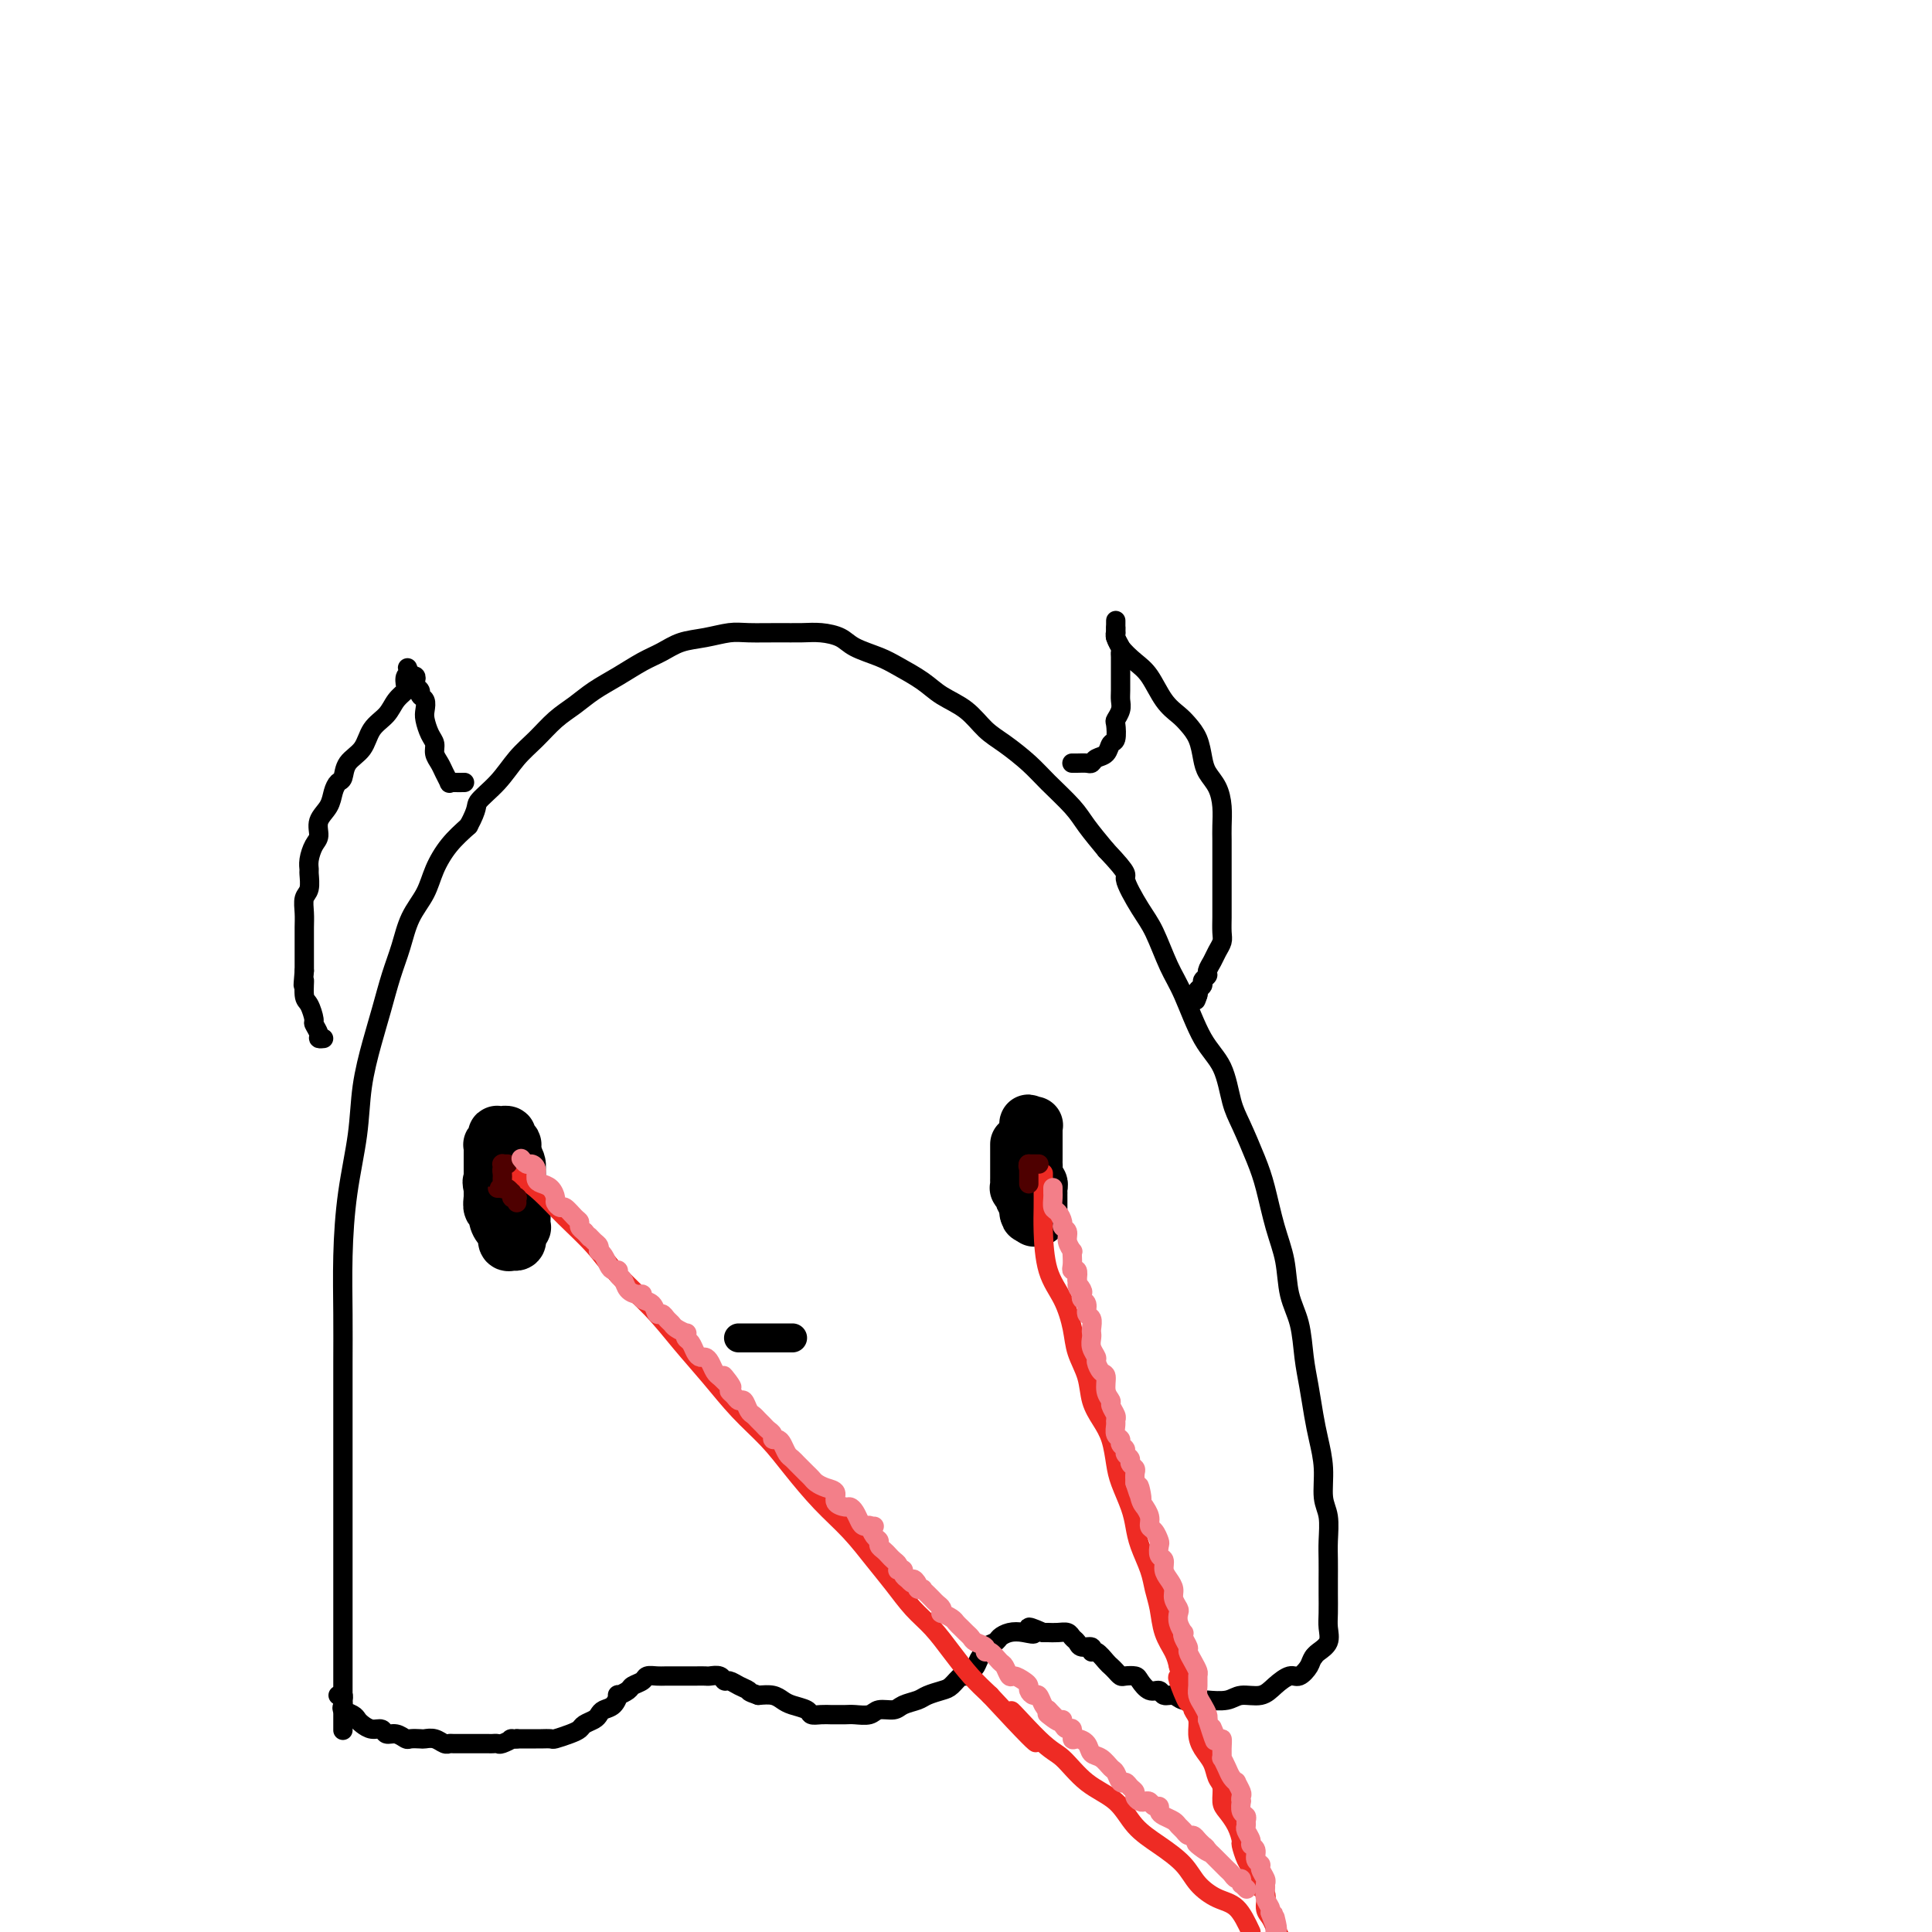 <svg viewBox='0 0 400 400' version='1.1' xmlns='http://www.w3.org/2000/svg' xmlns:xlink='http://www.w3.org/1999/xlink'><g fill='none' stroke='#000000' stroke-width='4' stroke-linecap='round' stroke-linejoin='round'><path d='M71,358c0.000,-0.073 0.000,-0.145 0,0c-0.000,0.145 -0.000,0.509 0,0c0.000,-0.509 0.000,-1.889 0,-4c-0.000,-2.111 -0.000,-4.952 0,-8c0.000,-3.048 0.000,-6.303 0,-10c-0.000,-3.697 -0.000,-7.836 0,-12c0.000,-4.164 0.000,-8.352 0,-12c-0.000,-3.648 -0.001,-6.756 0,-10c0.001,-3.244 0.002,-6.624 0,-10c-0.002,-3.376 -0.008,-6.748 0,-10c0.008,-3.252 0.029,-6.382 0,-10c-0.029,-3.618 -0.107,-7.722 0,-12c0.107,-4.278 0.399,-8.728 1,-13c0.601,-4.272 1.512,-8.364 2,-12c0.488,-3.636 0.554,-6.816 1,-10c0.446,-3.184 1.273,-6.370 2,-9c0.727,-2.630 1.353,-4.702 2,-7c0.647,-2.298 1.313,-4.823 2,-7c0.687,-2.177 1.393,-4.007 2,-6c0.607,-1.993 1.113,-4.150 2,-6c0.887,-1.850 2.155,-3.393 3,-5c0.845,-1.607 1.266,-3.279 2,-5c0.734,-1.721 1.781,-3.492 3,-5c1.219,-1.508 2.609,-2.754 4,-4'/><path d='M97,171c2.118,-3.897 1.413,-4.139 2,-5c0.587,-0.861 2.467,-2.341 4,-4c1.533,-1.659 2.719,-3.497 4,-5c1.281,-1.503 2.655,-2.670 4,-4c1.345,-1.330 2.659,-2.821 4,-4c1.341,-1.179 2.707,-2.045 4,-3c1.293,-0.955 2.511,-2.000 4,-3c1.489,-1.000 3.247,-1.955 5,-3c1.753,-1.045 3.501,-2.179 5,-3c1.499,-0.821 2.748,-1.330 4,-2c1.252,-0.670 2.508,-1.500 4,-2c1.492,-0.500 3.221,-0.670 5,-1c1.779,-0.330 3.609,-0.821 5,-1c1.391,-0.179 2.344,-0.046 4,0c1.656,0.046 4.016,0.004 6,0c1.984,-0.004 3.591,0.029 5,0c1.409,-0.029 2.619,-0.122 4,0c1.381,0.122 2.932,0.458 4,1c1.068,0.542 1.652,1.289 3,2c1.348,0.711 3.459,1.386 5,2c1.541,0.614 2.512,1.169 4,2c1.488,0.831 3.492,1.940 5,3c1.508,1.060 2.522,2.072 4,3c1.478,0.928 3.422,1.772 5,3c1.578,1.228 2.789,2.838 4,4c1.211,1.162 2.420,1.874 4,3c1.580,1.126 3.531,2.666 5,4c1.469,1.334 2.456,2.461 4,4c1.544,1.539 3.647,3.491 5,5c1.353,1.509 1.958,2.574 3,4c1.042,1.426 2.521,3.213 4,5'/><path d='M229,176c5.248,5.537 3.870,4.878 4,6c0.130,1.122 1.770,4.025 3,6c1.230,1.975 2.052,3.021 3,5c0.948,1.979 2.022,4.889 3,7c0.978,2.111 1.861,3.422 3,6c1.139,2.578 2.536,6.422 4,9c1.464,2.578 2.997,3.890 4,6c1.003,2.110 1.476,5.017 2,7c0.524,1.983 1.100,3.042 2,5c0.900,1.958 2.124,4.816 3,7c0.876,2.184 1.404,3.694 2,6c0.596,2.306 1.259,5.406 2,8c0.741,2.594 1.561,4.681 2,7c0.439,2.319 0.499,4.871 1,7c0.501,2.129 1.443,3.835 2,6c0.557,2.165 0.728,4.790 1,7c0.272,2.210 0.646,4.006 1,6c0.354,1.994 0.687,4.188 1,6c0.313,1.812 0.606,3.244 1,5c0.394,1.756 0.890,3.837 1,6c0.110,2.163 -0.167,4.407 0,6c0.167,1.593 0.777,2.536 1,4c0.223,1.464 0.060,3.449 0,5c-0.060,1.551 -0.017,2.669 0,4c0.017,1.331 0.006,2.874 0,4c-0.006,1.126 -0.008,1.835 0,3c0.008,1.165 0.027,2.784 0,4c-0.027,1.216 -0.100,2.027 0,3c0.100,0.973 0.373,2.108 0,3c-0.373,0.892 -1.392,1.541 -2,2c-0.608,0.459 -0.804,0.730 -1,1'/><path d='M272,343c-0.591,0.789 -0.569,1.263 -1,2c-0.431,0.737 -1.316,1.738 -2,2c-0.684,0.262 -1.168,-0.213 -2,0c-0.832,0.213 -2.012,1.115 -3,2c-0.988,0.885 -1.782,1.754 -3,2c-1.218,0.246 -2.858,-0.129 -4,0c-1.142,0.129 -1.786,0.763 -3,1c-1.214,0.237 -2.998,0.079 -4,0c-1.002,-0.079 -1.223,-0.078 -2,0c-0.777,0.078 -2.109,0.233 -3,0c-0.891,-0.233 -1.342,-0.854 -2,-1c-0.658,-0.146 -1.523,0.181 -2,0c-0.477,-0.181 -0.565,-0.872 -1,-1c-0.435,-0.128 -1.216,0.306 -2,0c-0.784,-0.306 -1.572,-1.353 -2,-2c-0.428,-0.647 -0.496,-0.895 -1,-1c-0.504,-0.105 -1.443,-0.068 -2,0c-0.557,0.068 -0.730,0.168 -1,0c-0.270,-0.168 -0.637,-0.604 -1,-1c-0.363,-0.396 -0.722,-0.751 -1,-1c-0.278,-0.249 -0.473,-0.392 -1,-1c-0.527,-0.608 -1.384,-1.683 -2,-2c-0.616,-0.317 -0.991,0.122 -1,0c-0.009,-0.122 0.349,-0.807 0,-1c-0.349,-0.193 -1.406,0.106 -2,0c-0.594,-0.106 -0.726,-0.617 -1,-1c-0.274,-0.383 -0.689,-0.639 -1,-1c-0.311,-0.361 -0.516,-0.829 -1,-1c-0.484,-0.171 -1.246,-0.046 -2,0c-0.754,0.046 -1.501,0.013 -2,0c-0.499,-0.013 -0.749,-0.007 -1,0'/><path d='M216,338c-4.859,-2.169 -2.505,-0.592 -2,0c0.505,0.592 -0.839,0.200 -2,0c-1.161,-0.200 -2.138,-0.208 -3,0c-0.862,0.208 -1.607,0.632 -2,1c-0.393,0.368 -0.434,0.680 -1,1c-0.566,0.320 -1.657,0.649 -2,1c-0.343,0.351 0.063,0.725 0,1c-0.063,0.275 -0.593,0.450 -1,1c-0.407,0.550 -0.690,1.475 -1,2c-0.310,0.525 -0.648,0.651 -1,1c-0.352,0.349 -0.717,0.919 -1,1c-0.283,0.081 -0.483,-0.329 -1,0c-0.517,0.329 -1.350,1.397 -2,2c-0.650,0.603 -1.118,0.740 -2,1c-0.882,0.260 -2.180,0.643 -3,1c-0.820,0.357 -1.163,0.688 -2,1c-0.837,0.312 -2.167,0.605 -3,1c-0.833,0.395 -1.167,0.890 -2,1c-0.833,0.110 -2.163,-0.167 -3,0c-0.837,0.167 -1.179,0.777 -2,1c-0.821,0.223 -2.120,0.060 -3,0c-0.880,-0.060 -1.339,-0.015 -2,0c-0.661,0.015 -1.523,0.001 -2,0c-0.477,-0.001 -0.568,0.011 -1,0c-0.432,-0.011 -1.204,-0.044 -2,0c-0.796,0.044 -1.616,0.166 -2,0c-0.384,-0.166 -0.332,-0.619 -1,-1c-0.668,-0.381 -2.055,-0.690 -3,-1c-0.945,-0.310 -1.447,-0.622 -2,-1c-0.553,-0.378 -1.158,-0.822 -2,-1c-0.842,-0.178 -1.921,-0.089 -3,0'/><path d='M157,351c-2.371,-0.802 -1.800,-0.807 -2,-1c-0.200,-0.193 -1.171,-0.573 -2,-1c-0.829,-0.427 -1.517,-0.899 -2,-1c-0.483,-0.101 -0.762,0.169 -1,0c-0.238,-0.169 -0.435,-0.777 -1,-1c-0.565,-0.223 -1.497,-0.060 -2,0c-0.503,0.060 -0.575,0.016 -1,0c-0.425,-0.016 -1.202,-0.004 -2,0c-0.798,0.004 -1.618,0.000 -2,0c-0.382,-0.000 -0.325,0.003 -1,0c-0.675,-0.003 -2.083,-0.012 -3,0c-0.917,0.012 -1.344,0.044 -2,0c-0.656,-0.044 -1.543,-0.165 -2,0c-0.457,0.165 -0.486,0.617 -1,1c-0.514,0.383 -1.513,0.698 -2,1c-0.487,0.302 -0.463,0.592 -1,1c-0.537,0.408 -1.636,0.935 -2,1c-0.364,0.065 0.006,-0.334 0,0c-0.006,0.334 -0.387,1.399 -1,2c-0.613,0.601 -1.459,0.739 -2,1c-0.541,0.261 -0.776,0.647 -1,1c-0.224,0.353 -0.435,0.673 -1,1c-0.565,0.327 -1.484,0.662 -2,1c-0.516,0.338 -0.629,0.679 -1,1c-0.371,0.321 -1.002,0.622 -2,1c-0.998,0.378 -2.364,0.833 -3,1c-0.636,0.167 -0.540,0.045 -1,0c-0.460,-0.045 -1.474,-0.012 -2,0c-0.526,0.012 -0.565,0.003 -1,0c-0.435,-0.003 -1.267,-0.001 -2,0c-0.733,0.001 -1.366,0.000 -2,0'/><path d='M107,360c-2.128,0.249 -0.949,-0.130 -1,0c-0.051,0.130 -1.331,0.767 -2,1c-0.669,0.233 -0.726,0.062 -1,0c-0.274,-0.062 -0.763,-0.017 -1,0c-0.237,0.017 -0.221,0.004 -1,0c-0.779,-0.004 -2.355,-0.000 -3,0c-0.645,0.000 -0.361,-0.004 -1,0c-0.639,0.004 -2.203,0.015 -3,0c-0.797,-0.015 -0.828,-0.057 -1,0c-0.172,0.057 -0.484,0.211 -1,0c-0.516,-0.211 -1.237,-0.788 -2,-1c-0.763,-0.212 -1.569,-0.061 -2,0c-0.431,0.061 -0.487,0.031 -1,0c-0.513,-0.031 -1.485,-0.065 -2,0c-0.515,0.065 -0.575,0.228 -1,0c-0.425,-0.228 -1.217,-0.849 -2,-1c-0.783,-0.151 -1.558,0.167 -2,0c-0.442,-0.167 -0.551,-0.818 -1,-1c-0.449,-0.182 -1.238,0.106 -2,0c-0.762,-0.106 -1.496,-0.606 -2,-1c-0.504,-0.394 -0.776,-0.683 -1,-1c-0.224,-0.317 -0.399,-0.663 -1,-1c-0.601,-0.337 -1.629,-0.665 -2,-1c-0.371,-0.335 -0.086,-0.678 0,-1c0.086,-0.322 -0.029,-0.622 0,-1c0.029,-0.378 0.200,-0.832 0,-1c-0.200,-0.168 -0.771,-0.048 -1,0c-0.229,0.048 -0.114,0.024 0,0'/><path d='M96,162c-0.052,0.001 -0.104,0.002 0,0c0.104,-0.002 0.365,-0.006 0,0c-0.365,0.006 -1.354,0.024 -2,0c-0.646,-0.024 -0.948,-0.089 -1,0c-0.052,0.089 0.144,0.333 0,0c-0.144,-0.333 -0.630,-1.243 -1,-2c-0.370,-0.757 -0.625,-1.361 -1,-2c-0.375,-0.639 -0.871,-1.312 -1,-2c-0.129,-0.688 0.110,-1.393 0,-2c-0.110,-0.607 -0.569,-1.118 -1,-2c-0.431,-0.882 -0.832,-2.134 -1,-3c-0.168,-0.866 -0.101,-1.345 0,-2c0.101,-0.655 0.237,-1.485 0,-2c-0.237,-0.515 -0.847,-0.716 -1,-1c-0.153,-0.284 0.151,-0.650 0,-1c-0.151,-0.350 -0.759,-0.682 -1,-1c-0.241,-0.318 -0.116,-0.621 0,-1c0.116,-0.379 0.224,-0.833 0,-1c-0.224,-0.167 -0.778,-0.048 -1,0c-0.222,0.048 -0.111,0.024 0,0'/><path d='M85,140c-1.233,-3.401 -0.317,-0.904 0,0c0.317,0.904 0.034,0.217 0,0c-0.034,-0.217 0.181,0.038 0,0c-0.181,-0.038 -0.757,-0.369 -1,0c-0.243,0.369 -0.152,1.438 0,2c0.152,0.562 0.365,0.619 0,1c-0.365,0.381 -1.310,1.088 -2,2c-0.690,0.912 -1.126,2.031 -2,3c-0.874,0.969 -2.184,1.789 -3,3c-0.816,1.211 -1.136,2.813 -2,4c-0.864,1.187 -2.272,1.959 -3,3c-0.728,1.041 -0.777,2.350 -1,3c-0.223,0.650 -0.619,0.639 -1,1c-0.381,0.361 -0.746,1.093 -1,2c-0.254,0.907 -0.398,1.990 -1,3c-0.602,1.010 -1.664,1.949 -2,3c-0.336,1.051 0.053,2.216 0,3c-0.053,0.784 -0.549,1.187 -1,2c-0.451,0.813 -0.857,2.037 -1,3c-0.143,0.963 -0.024,1.664 0,2c0.024,0.336 -0.046,0.305 0,1c0.046,0.695 0.208,2.116 0,3c-0.208,0.884 -0.788,1.233 -1,2c-0.212,0.767 -0.057,1.954 0,3c0.057,1.046 0.015,1.950 0,3c-0.015,1.050 -0.004,2.244 0,3c0.004,0.756 0.001,1.073 0,2c-0.001,0.927 -0.001,2.463 0,4'/><path d='M63,201c-0.453,5.087 -0.084,2.304 0,2c0.084,-0.304 -0.117,1.873 0,3c0.117,1.127 0.552,1.206 1,2c0.448,0.794 0.908,2.304 1,3c0.092,0.696 -0.185,0.579 0,1c0.185,0.421 0.833,1.381 1,2c0.167,0.619 -0.147,0.897 0,1c0.147,0.103 0.756,0.029 1,0c0.244,-0.029 0.122,-0.015 0,0'/><path d='M222,158c-0.060,-0.002 -0.119,-0.004 0,0c0.119,0.004 0.417,0.013 1,0c0.583,-0.013 1.451,-0.049 2,0c0.549,0.049 0.778,0.184 1,0c0.222,-0.184 0.438,-0.687 1,-1c0.562,-0.313 1.470,-0.436 2,-1c0.530,-0.564 0.682,-1.569 1,-2c0.318,-0.431 0.803,-0.290 1,-1c0.197,-0.710 0.105,-2.272 0,-3c-0.105,-0.728 -0.224,-0.621 0,-1c0.224,-0.379 0.792,-1.242 1,-2c0.208,-0.758 0.056,-1.411 0,-2c-0.056,-0.589 -0.015,-1.114 0,-2c0.015,-0.886 0.005,-2.134 0,-3c-0.005,-0.866 -0.005,-1.349 0,-2c0.005,-0.651 0.015,-1.471 0,-2c-0.015,-0.529 -0.057,-0.768 0,-1c0.057,-0.232 0.211,-0.458 0,-1c-0.211,-0.542 -0.789,-1.399 -1,-2c-0.211,-0.601 -0.057,-0.945 0,-1c0.057,-0.055 0.015,0.177 0,0c-0.015,-0.177 -0.004,-0.765 0,-1c0.004,-0.235 0.002,-0.118 0,0'/><path d='M231,130c0.006,-3.371 0.021,-0.297 0,1c-0.021,1.297 -0.078,0.819 0,1c0.078,0.181 0.290,1.021 1,2c0.710,0.979 1.919,2.096 3,3c1.081,0.904 2.033,1.595 3,3c0.967,1.405 1.947,3.524 3,5c1.053,1.476 2.179,2.310 3,3c0.821,0.690 1.337,1.237 2,2c0.663,0.763 1.474,1.743 2,3c0.526,1.257 0.768,2.791 1,4c0.232,1.209 0.454,2.095 1,3c0.546,0.905 1.414,1.831 2,3c0.586,1.169 0.889,2.580 1,4c0.111,1.420 0.030,2.847 0,4c-0.030,1.153 -0.008,2.032 0,3c0.008,0.968 0.002,2.026 0,3c-0.002,0.974 -0.001,1.864 0,3c0.001,1.136 0.001,2.517 0,4c-0.001,1.483 -0.003,3.069 0,4c0.003,0.931 0.012,1.208 0,2c-0.012,0.792 -0.046,2.100 0,3c0.046,0.900 0.171,1.393 0,2c-0.171,0.607 -0.638,1.328 -1,2c-0.362,0.672 -0.618,1.293 -1,2c-0.382,0.707 -0.891,1.499 -1,2c-0.109,0.501 0.181,0.712 0,1c-0.181,0.288 -0.833,0.652 -1,1c-0.167,0.348 0.151,0.681 0,1c-0.151,0.319 -0.771,0.624 -1,1c-0.229,0.376 -0.065,0.822 0,1c0.065,0.178 0.033,0.089 0,0'/><path d='M248,206c-0.774,2.071 -0.208,0.750 0,0c0.208,-0.750 0.060,-0.929 0,-1c-0.060,-0.071 -0.030,-0.036 0,0'/></g>
<g fill='none' stroke='#000000' stroke-width='12' stroke-linecap='round' stroke-linejoin='round'><path d='M102,248c0.000,-0.441 0.000,-0.882 0,-1c-0.000,-0.118 -0.000,0.086 0,0c0.000,-0.086 0.000,-0.461 0,-1c-0.000,-0.539 -0.000,-1.243 0,-2c0.000,-0.757 0.000,-1.566 0,-2c-0.000,-0.434 -0.001,-0.494 0,-1c0.001,-0.506 0.004,-1.459 0,-2c-0.004,-0.541 -0.015,-0.671 0,-1c0.015,-0.329 0.055,-0.859 0,-1c-0.055,-0.141 -0.207,0.106 0,0c0.207,-0.106 0.772,-0.564 1,-1c0.228,-0.436 0.118,-0.850 0,-1c-0.118,-0.150 -0.243,-0.038 0,0c0.243,0.038 0.853,0.000 1,0c0.147,-0.000 -0.171,0.037 0,0c0.171,-0.037 0.830,-0.148 1,0c0.170,0.148 -0.150,0.555 0,1c0.150,0.445 0.771,0.927 1,1c0.229,0.073 0.065,-0.265 0,0c-0.065,0.265 -0.033,1.132 0,2'/><path d='M106,239c0.692,1.036 0.921,1.624 1,2c0.079,0.376 0.007,0.538 0,1c-0.007,0.462 0.051,1.223 0,2c-0.051,0.777 -0.210,1.571 0,2c0.210,0.429 0.788,0.495 1,1c0.212,0.505 0.056,1.449 0,2c-0.056,0.551 -0.014,0.707 0,1c0.014,0.293 -0.000,0.722 0,1c0.000,0.278 0.014,0.404 0,1c-0.014,0.596 -0.057,1.661 0,2c0.057,0.339 0.212,-0.049 0,0c-0.212,0.049 -0.793,0.535 -1,1c-0.207,0.465 -0.041,0.909 0,1c0.041,0.091 -0.041,-0.172 0,0c0.041,0.172 0.207,0.778 0,1c-0.207,0.222 -0.786,0.059 -1,0c-0.214,-0.059 -0.061,-0.014 0,0c0.061,0.014 0.031,-0.003 0,0c-0.031,0.003 -0.064,0.027 0,0c0.064,-0.027 0.223,-0.104 0,0c-0.223,0.104 -0.829,0.388 -1,0c-0.171,-0.388 0.094,-1.447 0,-2c-0.094,-0.553 -0.547,-0.600 -1,-1c-0.453,-0.400 -0.906,-1.154 -1,-2c-0.094,-0.846 0.171,-1.786 0,-2c-0.171,-0.214 -0.778,0.296 -1,0c-0.222,-0.296 -0.060,-1.400 0,-2c0.060,-0.600 0.016,-0.697 0,-1c-0.016,-0.303 -0.004,-0.812 0,-1c0.004,-0.188 0.001,-0.054 0,0c-0.001,0.054 -0.001,0.027 0,0'/><path d='M102,246c-0.467,-1.933 -0.133,-1.267 0,-1c0.133,0.267 0.067,0.133 0,0'/><path d='M213,238c0.000,0.120 0.000,0.239 0,0c0.000,-0.239 0.000,-0.837 0,-1c-0.000,-0.163 0.000,0.110 0,0c0.000,-0.110 -0.000,-0.604 0,-1c0.000,-0.396 0.000,-0.695 0,-1c-0.000,-0.305 -0.000,-0.618 0,-1c0.000,-0.382 0.000,-0.834 0,-1c0.000,-0.166 0.000,-0.044 0,0c-0.000,0.044 0.000,0.012 0,0c0.000,-0.012 -0.000,-0.003 0,0c0.000,0.003 0.000,0.001 0,0c-0.000,-0.001 -0.000,-0.000 0,0c0.000,0.000 0.000,0.000 0,0c0.000,-0.000 0.000,-0.000 0,0'/><path d='M213,233c-0.061,-0.773 -0.212,-0.205 0,0c0.212,0.205 0.789,0.048 1,0c0.211,-0.048 0.057,0.014 0,0c-0.057,-0.014 -0.015,-0.102 0,0c0.015,0.102 0.004,0.394 0,1c-0.004,0.606 -0.001,1.525 0,2c0.001,0.475 0.001,0.508 0,1c-0.001,0.492 -0.001,1.445 0,2c0.001,0.555 0.004,0.712 0,1c-0.004,0.288 -0.015,0.707 0,1c0.015,0.293 0.057,0.461 0,1c-0.057,0.539 -0.211,1.450 0,2c0.211,0.550 0.789,0.739 1,1c0.211,0.261 0.057,0.595 0,1c-0.057,0.405 -0.015,0.883 0,1c0.015,0.117 0.004,-0.126 0,0c-0.004,0.126 -0.001,0.621 0,1c0.001,0.379 0.000,0.641 0,1c-0.000,0.359 -0.000,0.813 0,1c0.000,0.187 0.001,0.106 0,0c-0.001,-0.106 -0.004,-0.239 0,0c0.004,0.239 0.015,0.848 0,1c-0.015,0.152 -0.056,-0.154 0,0c0.056,0.154 0.207,0.769 0,1c-0.207,0.231 -0.774,0.077 -1,0c-0.226,-0.077 -0.113,-0.076 0,0c0.113,0.076 0.226,0.226 0,0c-0.226,-0.226 -0.792,-0.830 -1,-1c-0.208,-0.170 -0.060,0.094 0,0c0.060,-0.094 0.030,-0.547 0,-1'/><path d='M213,250c0.065,2.740 0.228,1.089 0,0c-0.228,-1.089 -0.846,-1.615 -1,-2c-0.154,-0.385 0.155,-0.629 0,-1c-0.155,-0.371 -0.774,-0.869 -1,-1c-0.226,-0.131 -0.061,0.104 0,0c0.061,-0.104 0.016,-0.549 0,-1c-0.016,-0.451 -0.004,-0.910 0,-1c0.004,-0.090 0.001,0.187 0,0c-0.001,-0.187 -0.000,-0.839 0,-1c0.000,-0.161 0.000,0.167 0,0c-0.000,-0.167 -0.000,-0.830 0,-1c0.000,-0.170 0.000,0.152 0,0c-0.000,-0.152 -0.000,-0.777 0,-1c0.000,-0.223 0.000,-0.045 0,0c-0.000,0.045 -0.000,-0.045 0,0c0.000,0.045 0.000,0.223 0,0c-0.000,-0.223 -0.000,-0.848 0,-1c0.000,-0.152 0.000,0.171 0,0c-0.000,-0.171 -0.000,-0.834 0,-1c0.000,-0.166 0.000,0.166 0,0c-0.000,-0.166 -0.000,-0.829 0,-1c0.000,-0.171 0.000,0.150 0,0c-0.000,-0.150 -0.000,-0.772 0,-1c0.000,-0.228 0.000,-0.061 0,0c-0.000,0.061 -0.000,0.018 0,0c0.000,-0.018 0.000,-0.009 0,0'/></g>
<g fill='none' stroke='#000000' stroke-width='6' stroke-linecap='round' stroke-linejoin='round'><path d='M153,277c-0.087,0.000 -0.174,0.000 0,0c0.174,0.000 0.610,0.000 1,0c0.390,0.000 0.735,0.000 1,0c0.265,0.000 0.449,0.000 1,0c0.551,0.000 1.467,0.000 2,0c0.533,0.000 0.682,0.000 1,0c0.318,0.000 0.806,0.000 1,0c0.194,0.000 0.094,0.000 0,0c-0.094,0.000 -0.183,0.000 0,0c0.183,0.000 0.636,0.000 1,0c0.364,0.000 0.637,0.000 1,0c0.363,0.000 0.815,0.000 1,0c0.185,0.000 0.102,0.000 0,0c-0.102,0.000 -0.223,0.000 0,0c0.223,0.000 0.791,0.000 1,0c0.209,0.000 0.060,0.000 0,0c-0.060,0.000 -0.030,0.000 0,0'/></g>
<g fill='none' stroke='#EE2B24' stroke-width='4' stroke-linecap='round' stroke-linejoin='round'><path d='M106,242c0.036,-0.099 0.072,-0.198 0,0c-0.072,0.198 -0.253,0.694 0,1c0.253,0.306 0.939,0.421 2,1c1.061,0.579 2.498,1.622 4,3c1.502,1.378 3.068,3.090 5,5c1.932,1.910 4.231,4.017 6,6c1.769,1.983 3.010,3.841 5,6c1.990,2.159 4.730,4.617 7,7c2.270,2.383 4.068,4.690 6,7c1.932,2.310 3.996,4.623 6,7c2.004,2.377 3.949,4.819 6,7c2.051,2.181 4.208,4.102 6,6c1.792,1.898 3.220,3.773 5,6c1.780,2.227 3.911,4.805 6,7c2.089,2.195 4.137,4.007 6,6c1.863,1.993 3.541,4.167 5,6c1.459,1.833 2.700,3.326 4,5c1.300,1.674 2.658,3.529 4,5c1.342,1.471 2.669,2.559 4,4c1.331,1.441 2.666,3.234 4,5c1.334,1.766 2.667,3.505 4,5c1.333,1.495 2.667,2.748 4,4'/><path d='M205,351c16.210,17.512 7.235,6.790 5,4c-2.235,-2.790 2.270,2.350 5,5c2.730,2.650 3.684,2.809 5,4c1.316,1.191 2.992,3.413 5,5c2.008,1.587 4.346,2.539 6,4c1.654,1.461 2.623,3.431 4,5c1.377,1.569 3.163,2.736 5,4c1.837,1.264 3.727,2.626 5,4c1.273,1.374 1.929,2.760 3,4c1.071,1.240 2.558,2.334 4,3c1.442,0.666 2.841,0.905 4,2c1.159,1.095 2.080,3.048 3,5'/><path d='M216,243c-0.000,-0.078 -0.000,-0.156 0,0c0.000,0.156 0.001,0.547 0,1c-0.001,0.453 -0.005,0.969 0,2c0.005,1.031 0.019,2.578 0,4c-0.019,1.422 -0.070,2.718 0,5c0.070,2.282 0.260,5.551 1,8c0.740,2.449 2.029,4.080 3,6c0.971,1.920 1.625,4.131 2,6c0.375,1.869 0.471,3.398 1,5c0.529,1.602 1.490,3.279 2,5c0.510,1.721 0.569,3.488 1,5c0.431,1.512 1.232,2.771 2,4c0.768,1.229 1.501,2.429 2,4c0.499,1.571 0.763,3.514 1,5c0.237,1.486 0.449,2.515 1,4c0.551,1.485 1.443,3.425 2,5c0.557,1.575 0.779,2.783 1,4c0.221,1.217 0.439,2.443 1,4c0.561,1.557 1.463,3.445 2,5c0.537,1.555 0.707,2.776 1,4c0.293,1.224 0.707,2.452 1,4c0.293,1.548 0.463,3.417 1,5c0.537,1.583 1.439,2.881 2,4c0.561,1.119 0.780,2.060 1,3'/><path d='M244,345c4.067,13.226 0.735,5.290 0,3c-0.735,-2.290 1.125,1.066 2,3c0.875,1.934 0.763,2.446 1,3c0.237,0.554 0.823,1.149 1,2c0.177,0.851 -0.054,1.956 0,3c0.054,1.044 0.392,2.027 1,3c0.608,0.973 1.485,1.937 2,3c0.515,1.063 0.666,2.227 1,3c0.334,0.773 0.850,1.157 1,2c0.150,0.843 -0.066,2.146 0,3c0.066,0.854 0.413,1.258 1,2c0.587,0.742 1.415,1.822 2,3c0.585,1.178 0.929,2.455 1,3c0.071,0.545 -0.131,0.357 0,1c0.131,0.643 0.595,2.115 1,3c0.405,0.885 0.753,1.182 1,2c0.247,0.818 0.395,2.159 1,3c0.605,0.841 1.668,1.184 2,2c0.332,0.816 -0.066,2.105 0,3c0.066,0.895 0.595,1.395 1,2c0.405,0.605 0.687,1.316 1,2c0.313,0.684 0.656,1.342 1,2'/></g>
<g fill='none' stroke='#4E0000' stroke-width='4' stroke-linecap='round' stroke-linejoin='round'><path d='M105,241c-0.030,0.000 -0.061,0.000 0,0c0.061,-0.000 0.212,-0.001 0,0c-0.212,0.001 -0.789,0.003 -1,0c-0.211,-0.003 -0.057,-0.011 0,0c0.057,0.011 0.015,0.041 0,0c-0.015,-0.041 -0.004,-0.155 0,0c0.004,0.155 0.002,0.577 0,1'/><path d='M104,242c-0.155,0.316 -0.041,0.606 0,1c0.041,0.394 0.011,0.890 0,1c-0.011,0.110 -0.003,-0.168 0,0c0.003,0.168 0.000,0.781 0,1c-0.000,0.219 0.001,0.045 0,0c-0.001,-0.045 -0.005,0.041 0,0c0.005,-0.041 0.019,-0.207 0,0c-0.019,0.207 -0.072,0.787 0,1c0.072,0.213 0.267,0.057 0,0c-0.267,-0.057 -0.997,-0.016 -1,0c-0.003,0.016 0.721,0.008 1,0c0.279,-0.008 0.113,-0.016 0,0c-0.113,0.016 -0.174,0.056 0,0c0.174,-0.056 0.581,-0.207 1,0c0.419,0.207 0.848,0.774 1,1c0.152,0.226 0.027,0.112 0,0c-0.027,-0.112 0.045,-0.223 0,0c-0.045,0.223 -0.208,0.778 0,1c0.208,0.222 0.788,0.111 1,0c0.212,-0.111 0.057,-0.222 0,0c-0.057,0.222 -0.016,0.778 0,1c0.016,0.222 0.008,0.111 0,0'/><path d='M215,241c-0.030,0.000 -0.060,0.000 0,0c0.060,0.000 0.208,0.000 0,0c-0.208,-0.000 -0.774,-0.000 -1,0c-0.226,0.000 -0.113,0.000 0,0c0.113,0.000 0.226,0.000 0,0c-0.226,0.000 -0.793,-0.000 -1,0c-0.207,0.000 -0.056,0.000 0,0c0.056,0.000 0.015,0.000 0,0c-0.015,0.000 -0.004,0.000 0,0c0.004,0.000 0.001,-0.000 0,0c-0.001,0.000 -0.000,-0.000 0,0c0.000,0.000 0.000,0.000 0,0c-0.000,-0.000 -0.000,0.000 0,0'/><path d='M213,241c-0.309,0.228 -0.083,0.797 0,1c0.083,0.203 0.022,0.039 0,0c-0.022,-0.039 -0.006,0.046 0,0c0.006,-0.046 0.002,-0.224 0,0c-0.002,0.224 -0.000,0.848 0,1c0.000,0.152 0.000,-0.170 0,0c-0.000,0.170 -0.000,0.830 0,1c0.000,0.170 0.000,-0.150 0,0c-0.000,0.150 -0.000,0.771 0,1c0.000,0.229 0.000,0.065 0,0c-0.000,-0.065 -0.000,-0.033 0,0'/></g>
<g fill='none' stroke='#F37F89' stroke-width='4' stroke-linecap='round' stroke-linejoin='round'><path d='M108,240c-0.091,-0.118 -0.183,-0.235 0,0c0.183,0.235 0.639,0.823 1,1c0.361,0.177 0.625,-0.056 1,0c0.375,0.056 0.861,0.400 1,1c0.139,0.600 -0.069,1.456 0,2c0.069,0.544 0.414,0.777 1,1c0.586,0.223 1.413,0.436 2,1c0.587,0.564 0.934,1.478 1,2c0.066,0.522 -0.150,0.650 0,1c0.150,0.350 0.666,0.920 1,1c0.334,0.080 0.484,-0.329 1,0c0.516,0.329 1.396,1.398 2,2c0.604,0.602 0.932,0.739 1,1c0.068,0.261 -0.123,0.646 0,1c0.123,0.354 0.562,0.677 1,1'/><path d='M121,255c2.193,2.498 1.175,1.243 1,1c-0.175,-0.243 0.492,0.525 1,1c0.508,0.475 0.857,0.655 1,1c0.143,0.345 0.079,0.853 0,1c-0.079,0.147 -0.175,-0.067 0,0c0.175,0.067 0.620,0.413 1,1c0.380,0.587 0.693,1.413 1,2c0.307,0.587 0.606,0.934 1,1c0.394,0.066 0.882,-0.150 1,0c0.118,0.150 -0.136,0.666 0,1c0.136,0.334 0.662,0.485 1,1c0.338,0.515 0.490,1.394 1,2c0.510,0.606 1.379,0.941 2,1c0.621,0.059 0.992,-0.157 1,0c0.008,0.157 -0.349,0.686 0,1c0.349,0.314 1.403,0.413 2,1c0.597,0.587 0.736,1.663 1,2c0.264,0.337 0.653,-0.063 1,0c0.347,0.063 0.654,0.590 1,1c0.346,0.410 0.733,0.701 1,1c0.267,0.299 0.414,0.604 1,1c0.586,0.396 1.610,0.883 2,1c0.390,0.117 0.146,-0.137 0,0c-0.146,0.137 -0.194,0.663 0,1c0.194,0.337 0.629,0.485 1,1c0.371,0.515 0.677,1.399 1,2c0.323,0.601 0.664,0.921 1,1c0.336,0.079 0.667,-0.082 1,0c0.333,0.082 0.666,0.407 1,1c0.334,0.593 0.667,1.455 1,2c0.333,0.545 0.667,0.772 1,1'/><path d='M149,285c4.494,4.533 1.729,0.865 1,0c-0.729,-0.865 0.578,1.073 1,2c0.422,0.927 -0.042,0.844 0,1c0.042,0.156 0.589,0.553 1,1c0.411,0.447 0.688,0.946 1,1c0.312,0.054 0.661,-0.336 1,0c0.339,0.336 0.668,1.400 1,2c0.332,0.600 0.667,0.738 1,1c0.333,0.262 0.663,0.648 1,1c0.337,0.352 0.682,0.668 1,1c0.318,0.332 0.610,0.679 1,1c0.390,0.321 0.878,0.614 1,1c0.122,0.386 -0.122,0.863 0,1c0.122,0.137 0.610,-0.065 1,0c0.390,0.065 0.682,0.399 1,1c0.318,0.601 0.663,1.471 1,2c0.337,0.529 0.668,0.719 1,1c0.332,0.281 0.666,0.653 1,1c0.334,0.347 0.669,0.671 1,1c0.331,0.329 0.657,0.665 1,1c0.343,0.335 0.703,0.671 1,1c0.297,0.329 0.531,0.652 1,1c0.469,0.348 1.172,0.720 2,1c0.828,0.280 1.780,0.469 2,1c0.220,0.531 -0.292,1.403 0,2c0.292,0.597 1.387,0.920 2,1c0.613,0.080 0.744,-0.084 1,0c0.256,0.084 0.636,0.414 1,1c0.364,0.586 0.714,1.427 1,2c0.286,0.573 0.510,0.878 1,1c0.490,0.122 1.245,0.061 2,0'/><path d='M180,316c-0.006,-0.015 -0.012,-0.029 0,0c0.012,0.029 0.041,0.102 0,0c-0.041,-0.102 -0.152,-0.378 0,0c0.152,0.378 0.565,1.411 1,2c0.435,0.589 0.890,0.735 1,1c0.110,0.265 -0.124,0.648 0,1c0.124,0.352 0.608,0.672 1,1c0.392,0.328 0.692,0.662 1,1c0.308,0.338 0.622,0.678 1,1c0.378,0.322 0.818,0.625 1,1c0.182,0.375 0.104,0.821 0,1c-0.104,0.179 -0.234,0.089 0,0c0.234,-0.089 0.832,-0.178 1,0c0.168,0.178 -0.095,0.622 0,1c0.095,0.378 0.547,0.689 1,1'/><path d='M188,327c1.399,1.657 0.896,0.300 1,0c0.104,-0.300 0.815,0.459 1,1c0.185,0.541 -0.158,0.866 0,1c0.158,0.134 0.816,0.077 1,0c0.184,-0.077 -0.105,-0.176 0,0c0.105,0.176 0.603,0.625 1,1c0.397,0.375 0.693,0.674 1,1c0.307,0.326 0.625,0.679 1,1c0.375,0.321 0.807,0.611 1,1c0.193,0.389 0.146,0.878 0,1c-0.146,0.122 -0.390,-0.122 0,0c0.390,0.122 1.414,0.610 2,1c0.586,0.390 0.733,0.682 1,1c0.267,0.318 0.654,0.662 1,1c0.346,0.338 0.653,0.669 1,1c0.347,0.331 0.736,0.661 1,1c0.264,0.339 0.403,0.686 1,1c0.597,0.314 1.651,0.593 2,1c0.349,0.407 -0.008,0.940 0,1c0.008,0.060 0.383,-0.353 1,0c0.617,0.353 1.478,1.470 2,2c0.522,0.530 0.704,0.471 1,1c0.296,0.529 0.705,1.647 1,2c0.295,0.353 0.474,-0.059 1,0c0.526,0.059 1.398,0.588 2,1c0.602,0.412 0.935,0.705 1,1c0.065,0.295 -0.137,0.590 0,1c0.137,0.410 0.614,0.935 1,1c0.386,0.065 0.681,-0.329 1,0c0.319,0.329 0.663,1.380 1,2c0.337,0.620 0.669,0.810 1,1'/><path d='M217,354c4.382,4.340 0.837,1.689 0,1c-0.837,-0.689 1.033,0.584 2,1c0.967,0.416 1.029,-0.024 1,0c-0.029,0.024 -0.149,0.514 0,1c0.149,0.486 0.569,0.969 1,1c0.431,0.031 0.874,-0.391 1,0c0.126,0.391 -0.066,1.595 0,2c0.066,0.405 0.388,0.010 1,0c0.612,-0.010 1.512,0.363 2,1c0.488,0.637 0.565,1.537 1,2c0.435,0.463 1.230,0.487 2,1c0.770,0.513 1.515,1.513 2,2c0.485,0.487 0.708,0.459 1,1c0.292,0.541 0.652,1.650 1,2c0.348,0.350 0.685,-0.060 1,0c0.315,0.060 0.609,0.591 1,1c0.391,0.409 0.878,0.697 1,1c0.122,0.303 -0.122,0.621 0,1c0.122,0.379 0.611,0.819 1,1c0.389,0.181 0.678,0.104 1,0c0.322,-0.104 0.677,-0.235 1,0c0.323,0.235 0.615,0.836 1,1c0.385,0.164 0.863,-0.111 1,0c0.137,0.111 -0.065,0.607 0,1c0.065,0.393 0.399,0.684 1,1c0.601,0.316 1.471,0.658 2,1c0.529,0.342 0.719,0.683 1,1c0.281,0.317 0.653,0.611 1,1c0.347,0.389 0.670,0.874 1,1c0.330,0.126 0.666,-0.107 1,0c0.334,0.107 0.667,0.553 1,1'/><path d='M248,381c4.748,4.416 1.117,1.957 0,1c-1.117,-0.957 0.279,-0.410 1,0c0.721,0.410 0.767,0.683 1,1c0.233,0.317 0.654,0.676 1,1c0.346,0.324 0.618,0.611 1,1c0.382,0.389 0.876,0.879 1,1c0.124,0.121 -0.121,-0.126 0,0c0.121,0.126 0.607,0.626 1,1c0.393,0.374 0.694,0.622 1,1c0.306,0.378 0.617,0.885 1,1c0.383,0.115 0.838,-0.162 1,0c0.162,0.162 0.029,0.762 0,1c-0.029,0.238 0.044,0.115 0,0c-0.044,-0.115 -0.204,-0.223 0,0c0.204,0.223 0.773,0.778 1,1c0.227,0.222 0.114,0.111 0,0'/><path d='M218,246c0.002,-0.098 0.003,-0.196 0,0c-0.003,0.196 -0.011,0.686 0,1c0.011,0.314 0.040,0.451 0,1c-0.040,0.549 -0.150,1.508 0,2c0.150,0.492 0.561,0.515 1,1c0.439,0.485 0.906,1.430 1,2c0.094,0.570 -0.185,0.765 0,1c0.185,0.235 0.834,0.510 1,1c0.166,0.490 -0.151,1.195 0,2c0.151,0.805 0.772,1.708 1,2c0.228,0.292 0.065,-0.028 0,0c-0.065,0.028 -0.031,0.405 0,1c0.031,0.595 0.060,1.407 0,2c-0.060,0.593 -0.208,0.967 0,1c0.208,0.033 0.774,-0.276 1,0c0.226,0.276 0.113,1.138 0,2'/><path d='M223,265c0.714,3.118 -0.001,1.412 0,1c0.001,-0.412 0.717,0.471 1,1c0.283,0.529 0.132,0.704 0,1c-0.132,0.296 -0.246,0.713 0,1c0.246,0.287 0.850,0.444 1,1c0.150,0.556 -0.156,1.510 0,2c0.156,0.490 0.773,0.515 1,1c0.227,0.485 0.065,1.429 0,2c-0.065,0.571 -0.032,0.768 0,1c0.032,0.232 0.064,0.500 0,1c-0.064,0.500 -0.223,1.231 0,2c0.223,0.769 0.829,1.574 1,2c0.171,0.426 -0.094,0.471 0,1c0.094,0.529 0.546,1.541 1,2c0.454,0.459 0.910,0.364 1,1c0.090,0.636 -0.186,2.002 0,3c0.186,0.998 0.835,1.628 1,2c0.165,0.372 -0.153,0.485 0,1c0.153,0.515 0.777,1.433 1,2c0.223,0.567 0.045,0.782 0,1c-0.045,0.218 0.045,0.440 0,1c-0.045,0.560 -0.223,1.460 0,2c0.223,0.540 0.848,0.722 1,1c0.152,0.278 -0.171,0.652 0,1c0.171,0.348 0.834,0.671 1,1c0.166,0.329 -0.166,0.665 0,1c0.166,0.335 0.829,0.670 1,1c0.171,0.330 -0.150,0.655 0,1c0.150,0.345 0.771,0.708 1,1c0.229,0.292 0.065,0.512 0,1c-0.065,0.488 -0.033,1.244 0,2'/><path d='M235,307c2.100,6.637 1.351,2.229 1,1c-0.351,-1.229 -0.305,0.721 0,2c0.305,1.279 0.869,1.886 1,2c0.131,0.114 -0.171,-0.264 0,0c0.171,0.264 0.817,1.169 1,2c0.183,0.831 -0.096,1.589 0,2c0.096,0.411 0.565,0.477 1,1c0.435,0.523 0.834,1.505 1,2c0.166,0.495 0.100,0.503 0,1c-0.100,0.497 -0.233,1.484 0,2c0.233,0.516 0.832,0.561 1,1c0.168,0.439 -0.095,1.273 0,2c0.095,0.727 0.547,1.346 1,2c0.453,0.654 0.905,1.344 1,2c0.095,0.656 -0.167,1.280 0,2c0.167,0.720 0.763,1.537 1,2c0.237,0.463 0.115,0.571 0,1c-0.115,0.429 -0.223,1.180 0,2c0.223,0.820 0.777,1.711 1,2c0.223,0.289 0.115,-0.022 0,0c-0.115,0.022 -0.237,0.377 0,1c0.237,0.623 0.834,1.514 1,2c0.166,0.486 -0.099,0.567 0,1c0.099,0.433 0.562,1.218 1,2c0.438,0.782 0.852,1.560 1,2c0.148,0.440 0.029,0.541 0,1c-0.029,0.459 0.031,1.275 0,2c-0.031,0.725 -0.153,1.359 0,2c0.153,0.641 0.580,1.288 1,2c0.420,0.712 0.834,1.489 1,2c0.166,0.511 0.083,0.755 0,1'/><path d='M250,356c2.503,7.906 1.259,3.170 1,2c-0.259,-1.170 0.466,1.226 1,2c0.534,0.774 0.878,-0.074 1,0c0.122,0.074 0.021,1.070 0,2c-0.021,0.930 0.037,1.795 0,2c-0.037,0.205 -0.169,-0.248 0,0c0.169,0.248 0.637,1.198 1,2c0.363,0.802 0.619,1.457 1,2c0.381,0.543 0.887,0.973 1,1c0.113,0.027 -0.166,-0.348 0,0c0.166,0.348 0.775,1.421 1,2c0.225,0.579 0.064,0.666 0,1c-0.064,0.334 -0.031,0.915 0,1c0.031,0.085 0.061,-0.328 0,0c-0.061,0.328 -0.214,1.396 0,2c0.214,0.604 0.793,0.743 1,1c0.207,0.257 0.040,0.632 0,1c-0.040,0.368 0.046,0.727 0,1c-0.046,0.273 -0.224,0.458 0,1c0.224,0.542 0.849,1.441 1,2c0.151,0.559 -0.171,0.779 0,1c0.171,0.221 0.834,0.444 1,1c0.166,0.556 -0.166,1.444 0,2c0.166,0.556 0.829,0.778 1,1c0.171,0.222 -0.151,0.443 0,1c0.151,0.557 0.776,1.448 1,2c0.224,0.552 0.046,0.764 0,1c-0.046,0.236 0.039,0.496 0,1c-0.039,0.504 -0.203,1.251 0,2c0.203,0.749 0.772,1.500 1,2c0.228,0.500 0.114,0.750 0,1'/><path d='M263,396c2.238,6.367 1.332,2.284 1,1c-0.332,-1.284 -0.089,0.231 0,1c0.089,0.769 0.026,0.791 0,1c-0.026,0.209 -0.013,0.604 0,1'/></g>
</svg>